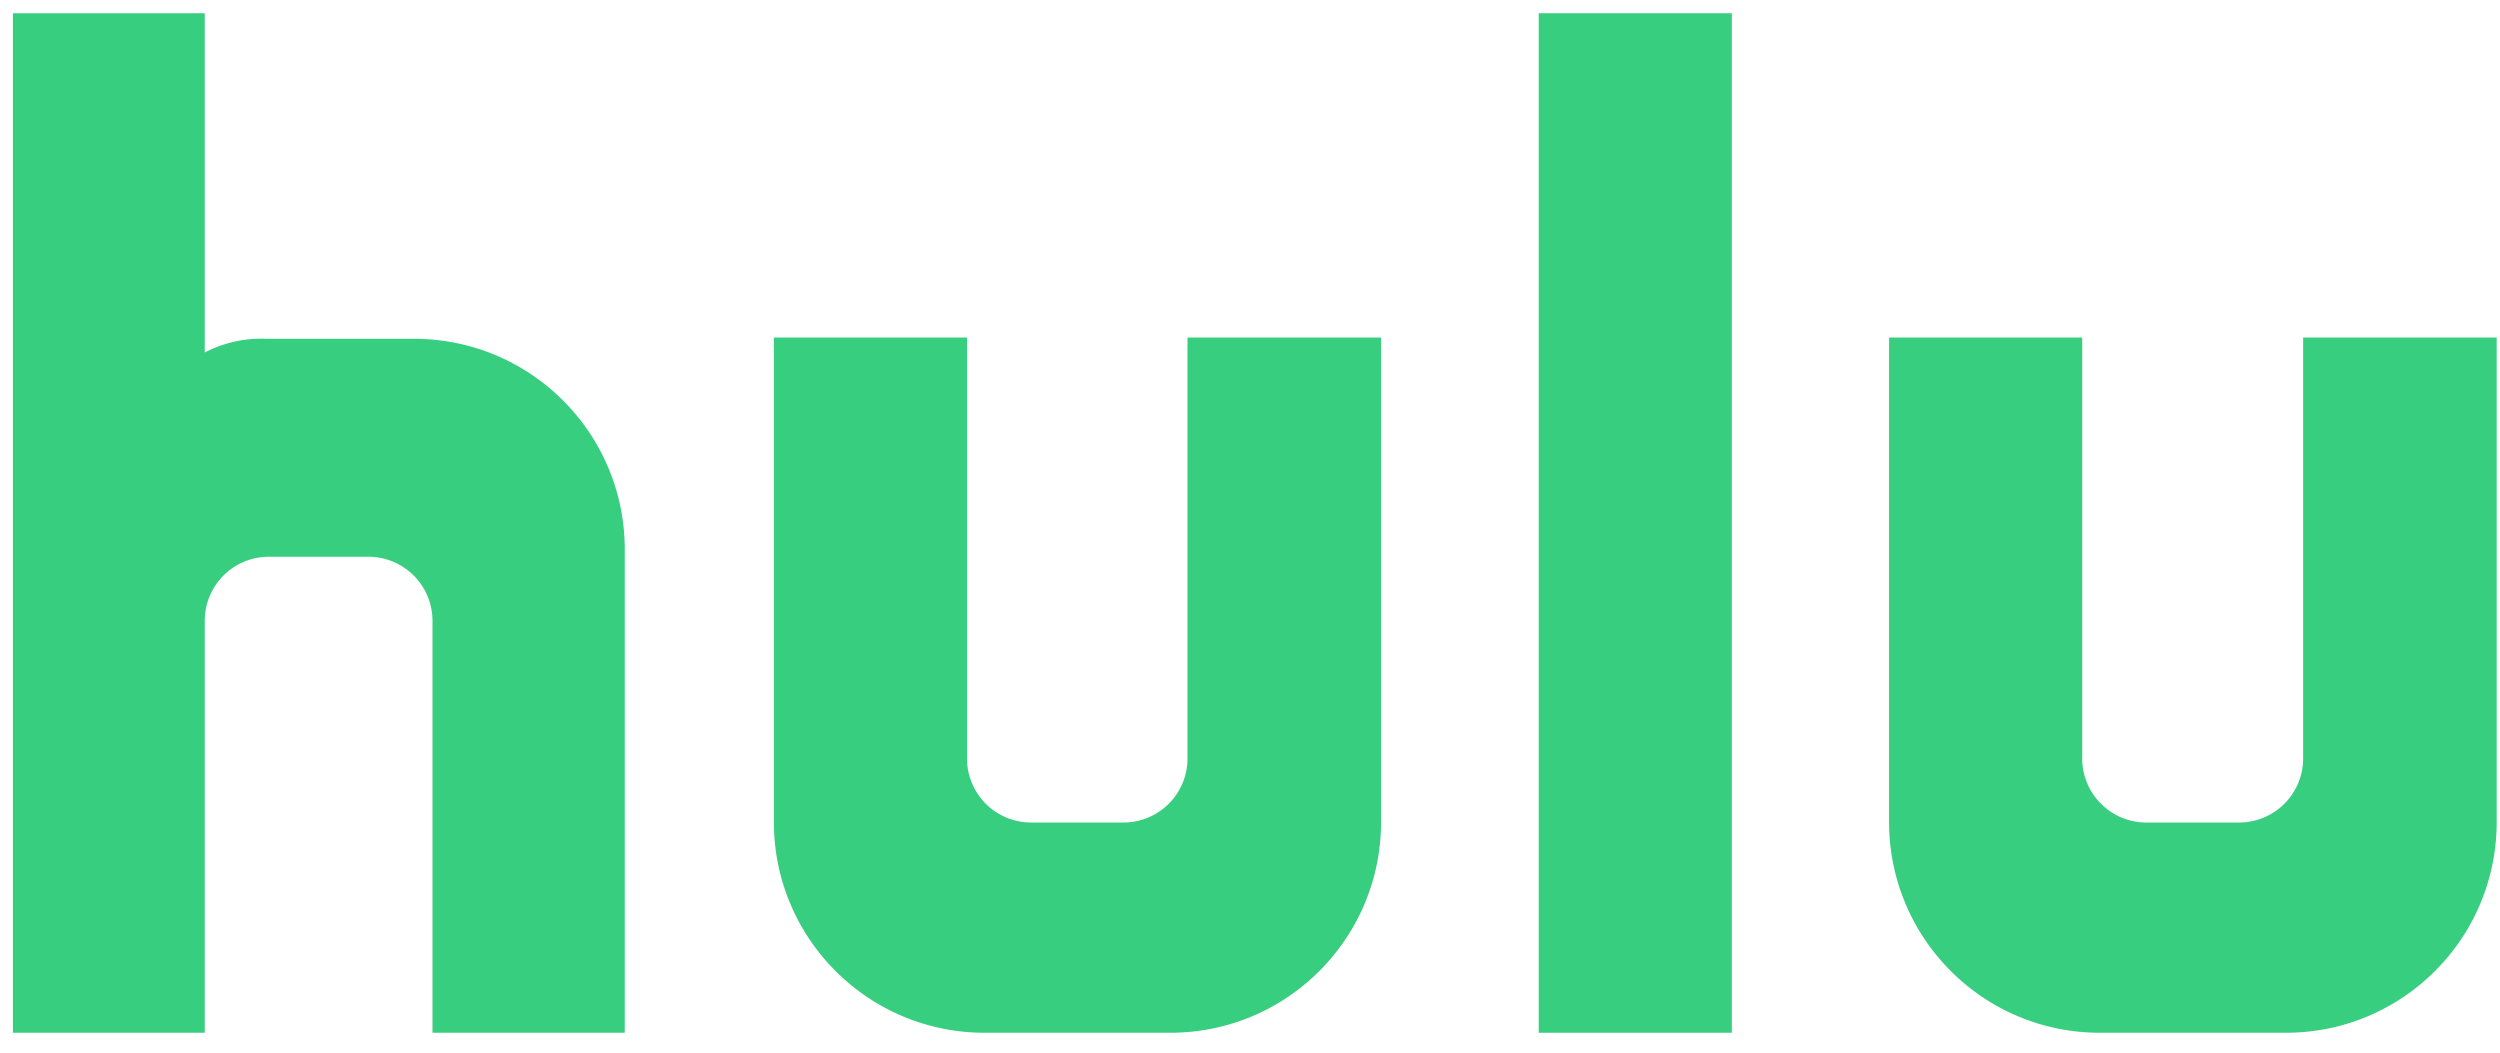 <svg xmlns="http://www.w3.org/2000/svg" viewBox="0 0 190 80" preserveAspectRatio="xMidYMid"><g fill="#38CE7F" fill-rule="evenodd"><path fill-rule="nonzero" d="M116.943 1.007h14.678v77.482h-14.678z"></path><path d="M.98 1.007h14.58V26.79a9.26 9.26 0 0 1 4.709-1.04h11.268c8.791.036 15.91 7.154 15.945 15.945V78.49H32.869V47.152a4.87 4.87 0 0 0-4.839-4.839h-7.534a4.87 4.87 0 0 0-4.936 4.839v31.337H.98zm103.98 24.647v36.858c-.018 8.803-7.14 15.94-15.945 15.977H74.76c-8.804-.036-15.927-7.174-15.945-15.977V25.654h14.678v31.922a4.87 4.87 0 0 0 4.839 4.936h7.111a4.87 4.87 0 0 0 4.806-4.969V25.654zm84.788 0v36.858c-.017 8.803-7.14 15.94-15.944 15.977h-14.288c-8.804-.036-15.927-7.174-15.945-15.977V25.654h14.678v31.922a4.87 4.87 0 0 0 4.839 4.936h7.111a4.87 4.87 0 0 0 4.839-4.839V25.654z"></path></g></svg>